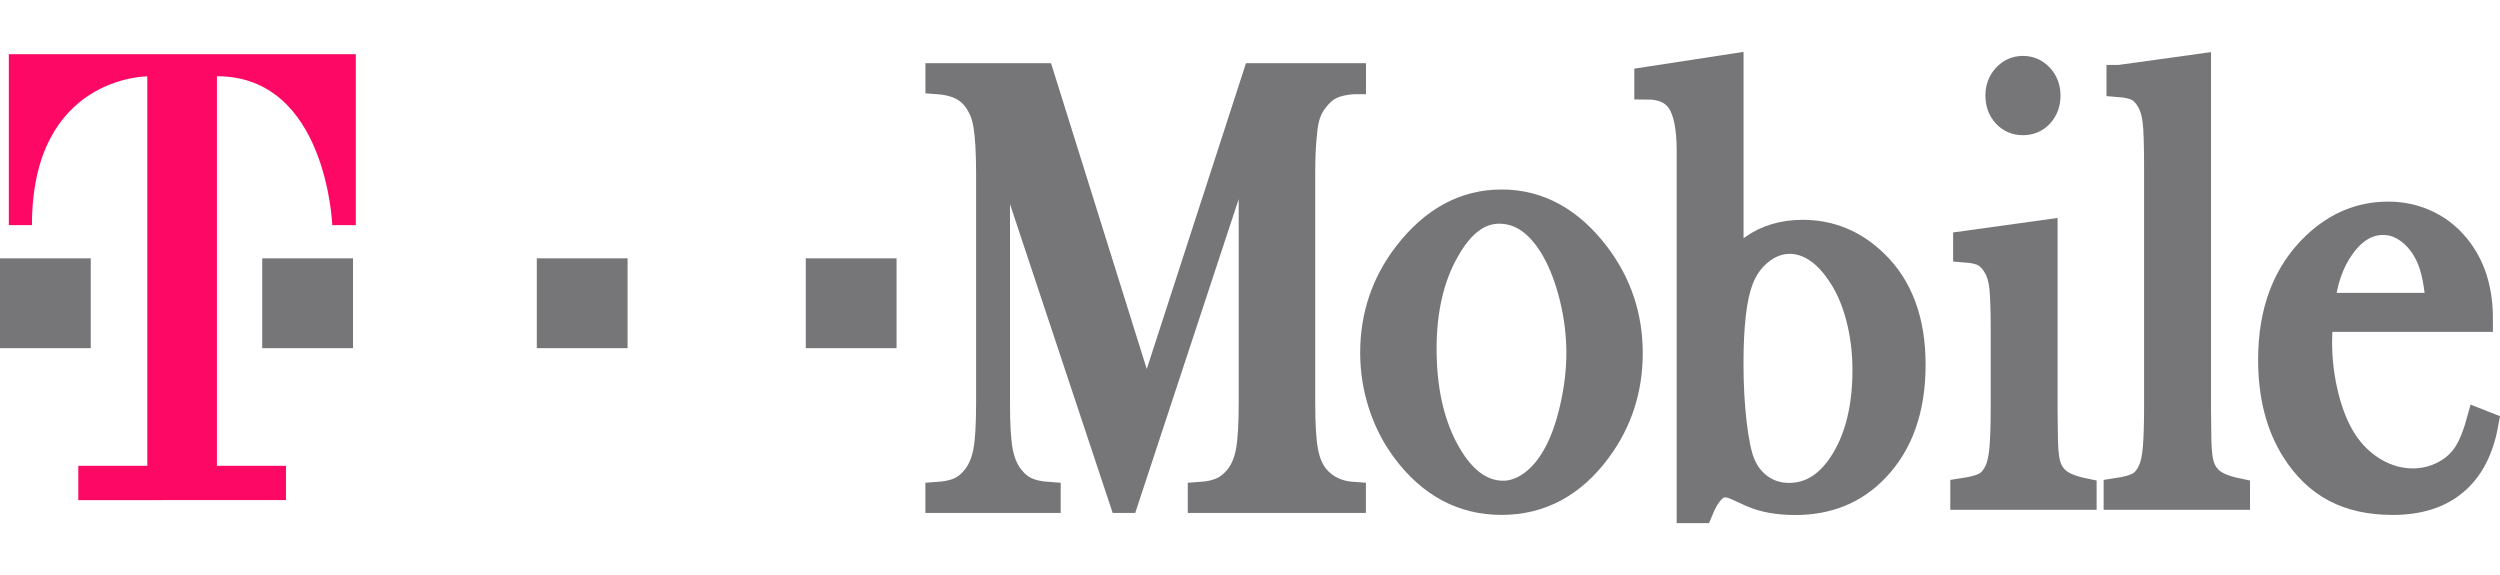 <?xml version="1.0" encoding="utf-8"?>
<!-- Generator: Adobe Illustrator 22.1.0, SVG Export Plug-In . SVG Version: 6.00 Build 0)  -->
<svg version="1.1" id="图层_1" xmlns="http://www.w3.org/2000/svg" xmlns:xlink="http://www.w3.org/1999/xlink" x="0px" y="0px"
	 viewBox="0 0 100 23" enable-background="new 0 0 100 23" xml:space="preserve">
<g>
	<rect x="-0.001" y="10.333" fill="#767578" width="3.631" height="3.593"/>
	<rect x="10.489" y="10.333" fill="#767578" width="3.631" height="3.593"/>
	<rect x="21.472" y="10.333" fill="#767578" width="3.631" height="3.593"/>
	<rect x="32.231" y="10.333" fill="#767578" width="3.631" height="3.593"/>
	<path fill="#767578" stroke="#767578" stroke-width="0.966" d="M54.154,3.284c-0.367,0.025-0.662,0.09-0.883,0.194
		c-0.223,0.104-0.427,0.277-0.613,0.518c-0.141,0.175-0.249,0.369-0.319,0.581c-0.072,0.212-0.119,0.481-0.145,0.806
		c-0.045,0.433-0.068,0.945-0.068,1.537v9.207c0,0.858,0.039,1.495,0.116,1.912c0.077,0.417,0.216,0.75,0.415,1
		c0.353,0.441,0.852,0.683,1.496,0.724v0.272h-6.159v-0.272c0.373-0.025,0.674-0.094,0.902-0.206
		c0.229-0.112,0.433-0.285,0.613-0.518c0.2-0.267,0.337-0.606,0.411-1.018c0.073-0.412,0.111-1.043,0.111-1.893V4.958l-4.972,15.077
		h-0.203L39.917,5.183v10.944c0,0.858,0.037,1.491,0.111,1.899c0.074,0.408,0.211,0.746,0.411,1.012
		c0.18,0.241,0.384,0.416,0.612,0.524c0.229,0.108,0.527,0.175,0.894,0.2v0.272h-4.446v-0.272c0.367-0.025,0.665-0.091,0.893-0.2
		c0.229-0.108,0.433-0.283,0.614-0.524c0.199-0.267,0.336-0.606,0.41-1.018c0.074-0.412,0.111-1.043,0.111-1.893V6.919
		c0-0.383-0.009-0.746-0.028-1.087c-0.032-0.616-0.107-1.066-0.222-1.349c-0.161-0.391-0.382-0.681-0.661-0.868
		c-0.28-0.188-0.652-0.298-1.116-0.331V3.012h4.187l4.175,13.34l4.328-13.34h3.966V3.284z"/>
	<path fill="#767578" stroke="#767578" stroke-width="1.072" d="M54.943,14.108c0-1.461,0.437-2.764,1.31-3.909
		c1.063-1.389,2.333-2.083,3.811-2.083s2.744,0.694,3.8,2.083c0.873,1.154,1.31,2.462,1.31,3.923c0,1.443-0.415,2.728-1.245,3.855
		c-1.019,1.389-2.307,2.083-3.865,2.083s-2.85-0.695-3.876-2.083c-0.401-0.541-0.708-1.145-0.923-1.812
		C55.05,15.496,54.943,14.811,54.943,14.108z M56.928,13.952c0,1.568,0.284,2.897,0.853,3.987c0.641,1.217,1.424,1.825,2.349,1.825
		c0.393,0,0.775-0.135,1.148-0.405c0.371-0.27,0.692-0.649,0.962-1.135c0.284-0.504,0.514-1.137,0.688-1.899
		c0.175-0.761,0.263-1.498,0.263-2.21c0-0.739-0.093-1.485-0.279-2.237s-0.435-1.398-0.748-1.939
		c-0.597-1.018-1.329-1.527-2.196-1.527c-0.824,0-1.534,0.536-2.131,1.608C57.23,11.091,56.928,12.402,56.928,13.952z"/>
	<path fill="#767578" stroke="#767578" stroke-width="1.018" d="M69.231,10.831c0.305-0.421,0.595-0.732,0.871-0.934
		c0.559-0.396,1.227-0.595,2.004-0.595c1.103,0,2.064,0.395,2.884,1.184c1.016,0.968,1.525,2.335,1.525,4.101
		c0,1.766-0.488,3.157-1.462,4.174c-0.843,0.887-1.923,1.331-3.239,1.331c-0.691,0-1.276-0.106-1.756-0.317l-0.611-0.28
		c-0.167-0.073-0.316-0.11-0.447-0.11c-0.371,0-0.698,0.344-0.981,1.031h-0.443V6.032c0-0.916-0.129-1.572-0.388-1.968
		c-0.259-0.396-0.695-0.595-1.307-0.595V3.183l3.352-0.515V10.831z M69.231,14.533c0,0.872,0.043,1.674,0.13,2.408
		c0.087,0.733,0.199,1.267,0.336,1.601c0.166,0.399,0.414,0.713,0.742,0.941c0.329,0.228,0.703,0.342,1.122,0.342
		c0.881,0,1.609-0.472,2.184-1.417c0.574-0.945,0.862-2.147,0.862-3.605c0-0.766-0.094-1.493-0.282-2.182
		c-0.188-0.688-0.455-1.273-0.802-1.753c-0.275-0.399-0.578-0.703-0.91-0.911c-0.332-0.208-0.672-0.312-1.019-0.312
		c-0.419,0-0.809,0.145-1.171,0.434c-0.361,0.289-0.629,0.666-0.802,1.13C69.361,11.894,69.231,13.002,69.231,14.533z"/>
	<path fill="#767578" stroke="#767578" stroke-width="1.018" d="M78.634,9.741l3.16-0.438v7.051l0.011,0.927
		c0,0.553,0.029,0.958,0.088,1.214c0.058,0.256,0.171,0.47,0.338,0.64c0.204,0.22,0.579,0.386,1.125,0.5v0.248h-4.835v-0.248
		c0.436-0.065,0.749-0.156,0.939-0.274c0.19-0.118,0.343-0.319,0.459-0.604c0.079-0.187,0.136-0.469,0.169-0.847
		c0.032-0.378,0.049-0.925,0.049-1.64v-3.012c0-0.837-0.018-1.425-0.055-1.762c-0.037-0.337-0.117-0.612-0.241-0.823
		c-0.124-0.228-0.275-0.392-0.45-0.494c-0.175-0.102-0.428-0.165-0.757-0.189V9.741z M80.917,4.899
		c-0.287,0-0.524-0.102-0.711-0.306c-0.187-0.204-0.281-0.461-0.281-0.771c0-0.302,0.095-0.557,0.287-0.765
		c0.191-0.208,0.426-0.312,0.706-0.312c0.279,0,0.514,0.104,0.706,0.312c0.191,0.208,0.287,0.463,0.287,0.765
		c0,0.31-0.094,0.567-0.281,0.771C81.441,4.797,81.204,4.899,80.917,4.899z"/>
	<path fill="#767578" stroke="#767578" stroke-width="1.018" d="M84.771,3.107l3.16-0.438v13.671l0.011,0.931
		c0,0.555,0.029,0.962,0.087,1.219c0.058,0.257,0.171,0.471,0.338,0.643c0.203,0.22,0.579,0.388,1.124,0.502v0.248h-4.836v-0.248
		c0.437-0.065,0.75-0.157,0.94-0.276c0.189-0.118,0.343-0.32,0.459-0.606c0.08-0.188,0.137-0.471,0.169-0.851
		c0.032-0.379,0.049-0.929,0.049-1.647V6.643c0-0.832-0.018-1.42-0.055-1.763s-0.117-0.62-0.241-0.833
		c-0.124-0.229-0.275-0.392-0.45-0.49c-0.175-0.098-0.428-0.159-0.757-0.184V3.107z"/>
	<path fill="#767578" stroke="#767578" stroke-width="1.051" d="M92.797,12.748c-0.026,0.426-0.039,0.735-0.039,0.927
		c0,0.757,0.092,1.496,0.276,2.218c0.185,0.722,0.437,1.323,0.755,1.801c0.326,0.487,0.729,0.87,1.21,1.149
		c0.482,0.278,0.986,0.418,1.515,0.418c0.39,0,0.761-0.079,1.113-0.238c0.35-0.158,0.642-0.378,0.874-0.659
		c0.261-0.308,0.485-0.8,0.673-1.477l0.231,0.091c-0.189,1.023-0.594,1.794-1.217,2.314c-0.621,0.52-1.449,0.78-2.482,0.78
		c-0.895,0-1.663-0.169-2.302-0.507c-0.641-0.338-1.183-0.858-1.626-1.56c-0.619-0.979-0.928-2.184-0.928-3.615
		c0-1.951,0.586-3.481,1.758-4.591c0.852-0.806,1.824-1.209,2.916-1.209c0.582,0,1.121,0.123,1.615,0.369
		c0.495,0.246,0.913,0.603,1.256,1.069c0.532,0.726,0.797,1.633,0.797,2.721H92.797z M97.556,12.241
		c-0.051-0.863-0.185-1.528-0.402-1.995c-0.196-0.423-0.457-0.758-0.783-1.004c-0.326-0.246-0.674-0.369-1.043-0.369
		c-0.623,0-1.168,0.319-1.635,0.959c-0.467,0.639-0.744,1.442-0.831,2.409H97.556z"/>
	<path fill="#FD0865" d="M8.676,18.633h2.763v1.371H3.132v-1.371h2.76V3.055c0,0-4.614-0.012-4.614,5.95H0.353V2.168h13.88v6.837
		h-0.942c0,0-0.222-5.956-4.614-5.956V18.633z"/>
</g>
</svg>
